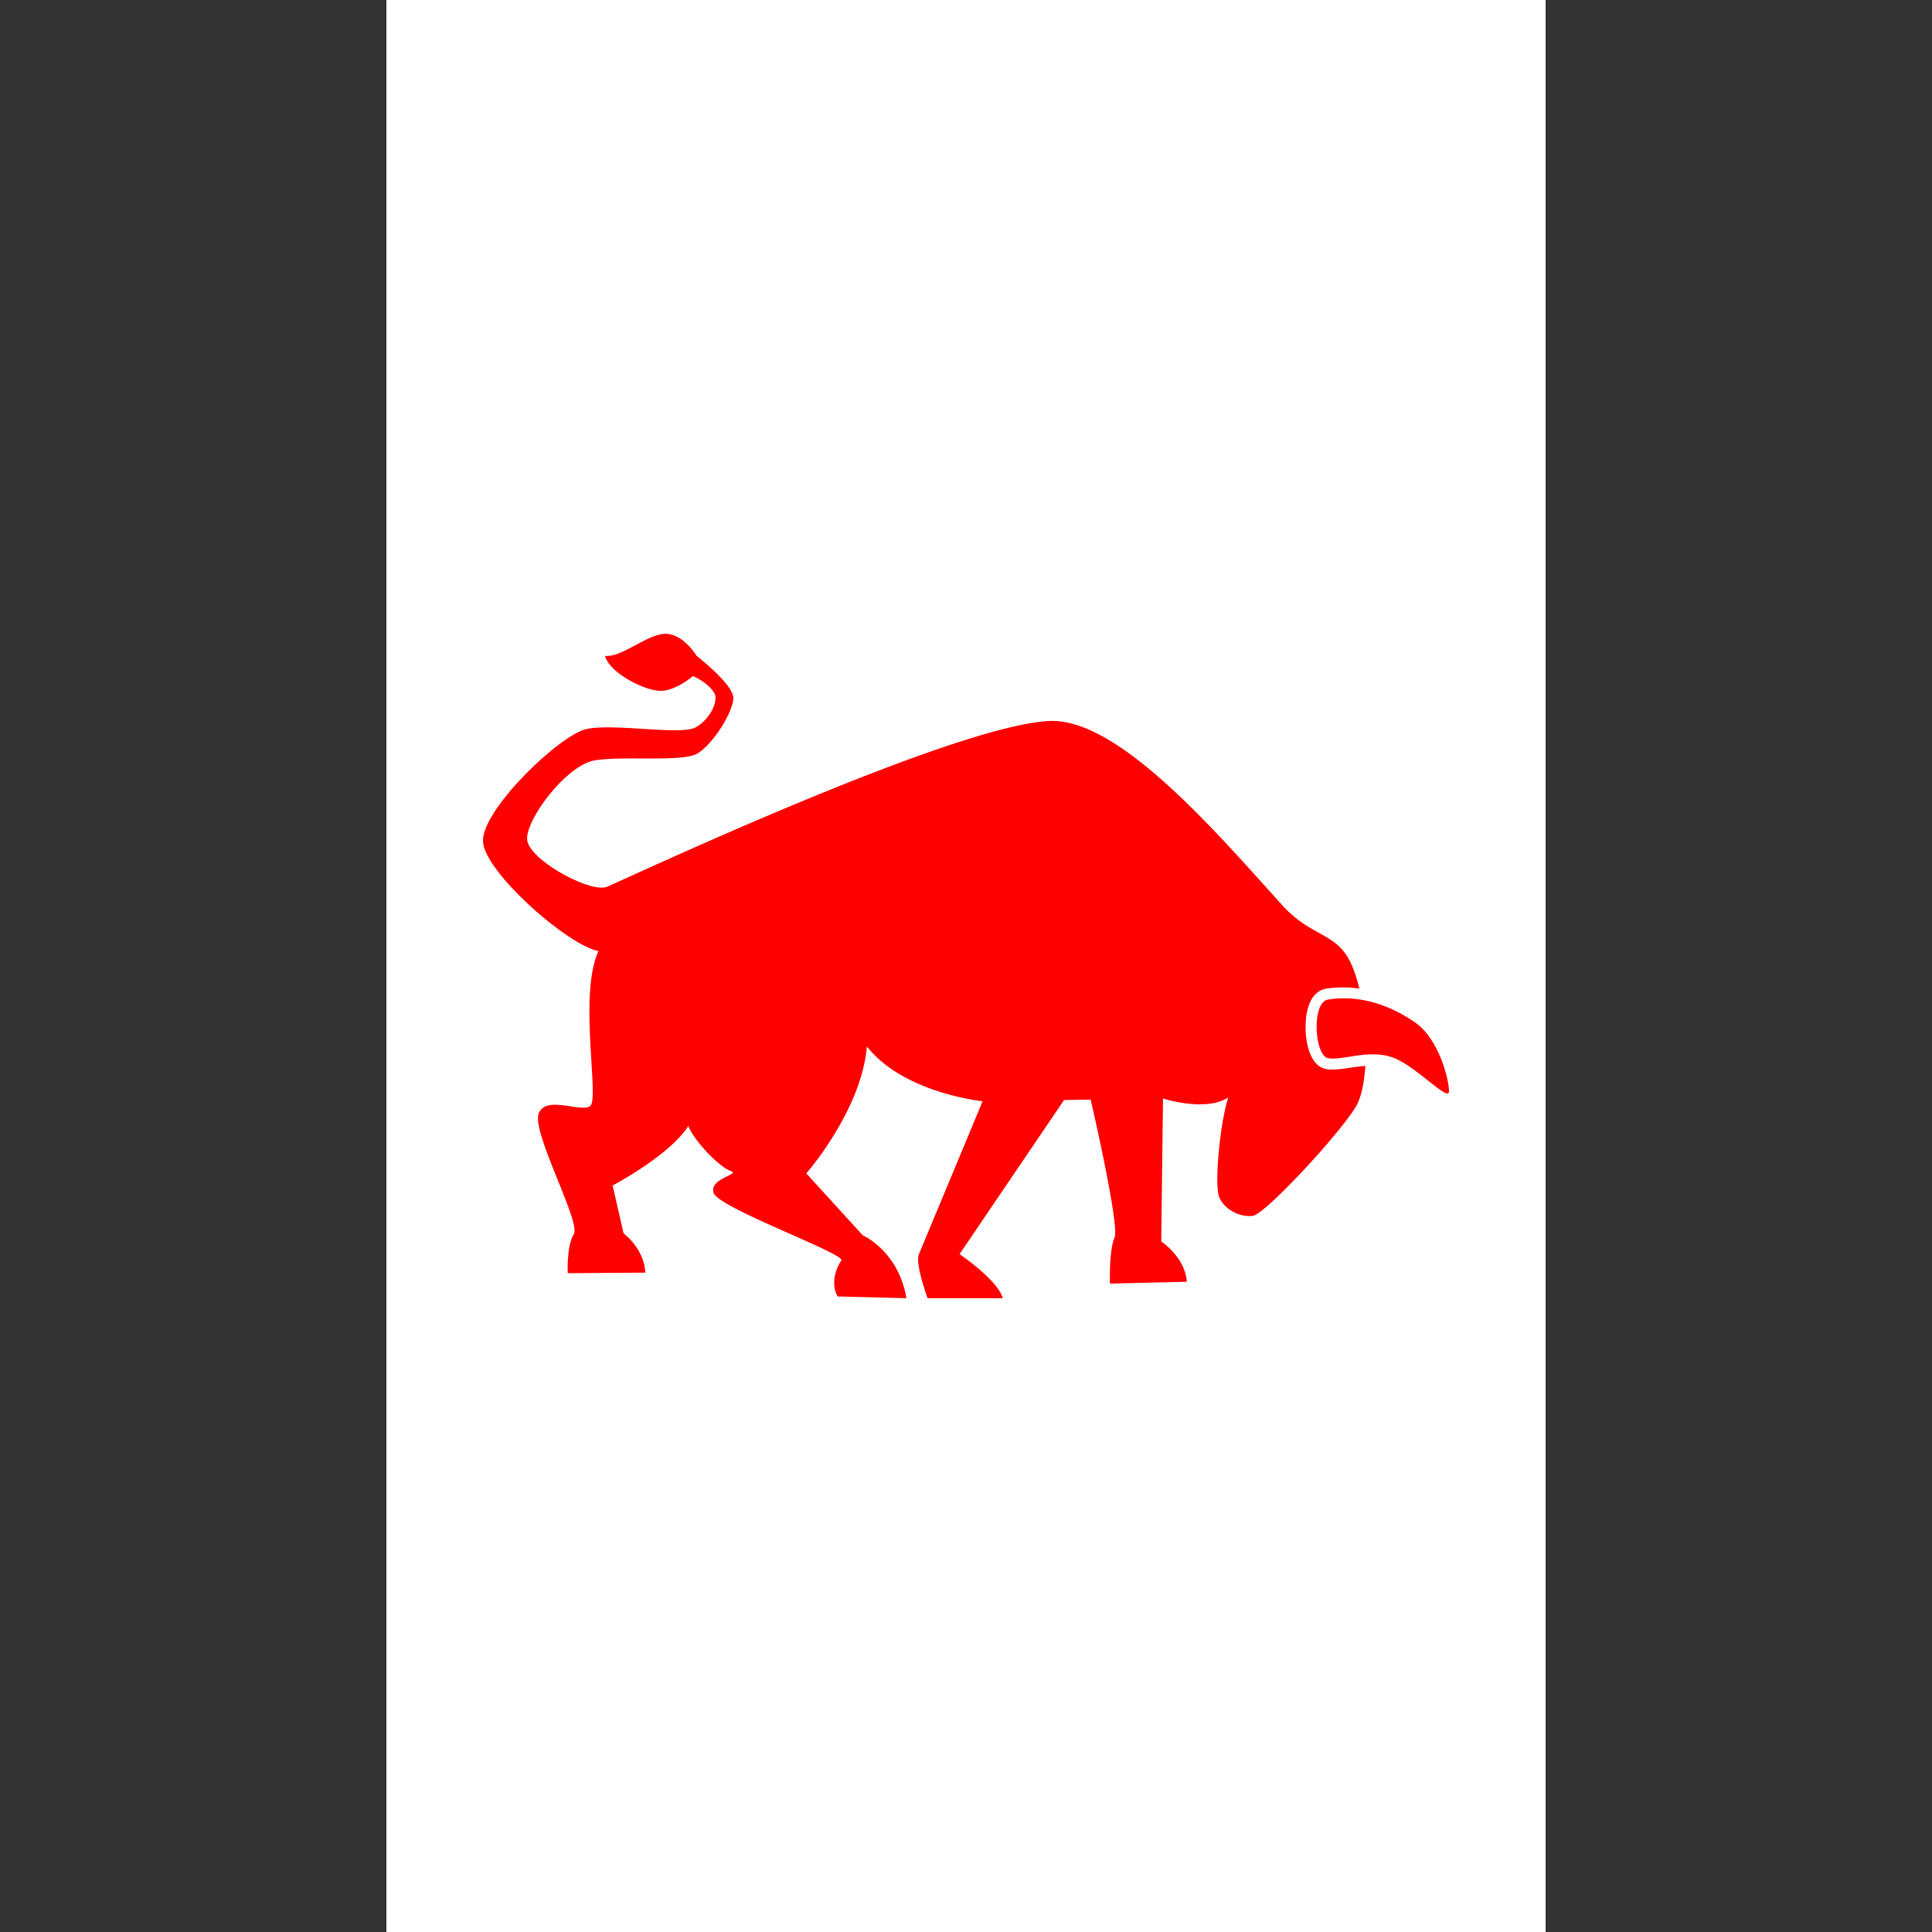 <svg xmlns="http://www.w3.org/2000/svg" viewBox="0 0 100 100" style="background:Black"><rect x="0" y="0" width="100" height="100" fill="#333333" stroke="none"/><g fill="White"><rect x="20" y="0" width="60" height="100"/></g><g fill="Red"><svg viewBox="0 0 100 100"><path d="M68.624 55.329c-.803-.16-1.066-1.323-1.045-2.265.02-1.097.41-1.784 1.07-1.893a5.782 5.782 0 0 1 1.71-.001c-.139-.58-.316-1.105-.538-1.513-.752-1.384-2.009-1.21-3.455-2.806-3.42-3.787-8.478-9.702-12.047-9.532-5.075.234-22.05 8.24-22.91 8.582-.859.341-4.08-1.424-4.126-2.466-.048-1.045 2.04-3.845 3.51-4.08 1.47-.239 4.458.095 5.265-.333.807-.427 1.898-2.182 1.898-2.893 0-.71-1.898-2.181-1.898-2.181s-.712-1.187-1.661-1.14c-.949.049-2.229 1.234-3.083 1.14.237.9 2.134 1.85 2.93 1.809.793-.038 1.622-.764 1.622-.764s.712.282 1.093.853c.264.398-.19 1.377-.95 1.8-.76.432-4.315-.233-5.693.1-1.377.328-5.5 4.269-5.31 5.878.188 1.615 4.408 5.315 5.972 5.602-1.042 2.226.049 7.63-.423 8.013-.475.38-2.278-.571-2.669.386-.391.958 2.194 5.636 1.814 6.255-.38.614-.314 2.02-.314 2.02l4.012-.029c-.046-1.234-1.124-2.036-1.124-2.036l-.565-2.474s2.97-1.564 3.918-3.083c.285.76 1.615 2.137 2.183 2.328.57.188-1.139.379-.87 1.144.267.769 6.515 3.028 6.617 3.469-.717 1.125-.2 1.885-.2 1.885l3.561.09c-.426-2.46-2.257-3.25-2.257-3.25l-2.927-3.209s2.86-3.26 3.136-6.574c1.89 2.423 5.99 2.84 5.99 2.84s-3.092 7.428-3.3 7.92c-.203.488.45 2.273.45 2.273h3.889c-.234-.926-2.233-2.28-2.233-2.28l5.41-7.978 1.377-.02s1.517 6.536 1.233 7.152c-.283.615-.238 2.37-.238 2.37l3.983-.094c-.094-1.28-1.325-2.086-1.325-2.086l.091-7.401s2.185.714 3.378-.051c-.435 1.335-.717 4.467-.48 5.126.239.658 1.09 1.093 1.753.999.664-.098 4.603-4.364 5.364-5.71.248-.436.397-1.179.46-2.049-.253.02-.508.05-.756.09-.52.08-.958.132-1.292.067"/><path d="M73.244 52.92c-1.233-.854-2.817-1.455-4.507-1.184-.86.135-.71 2.892 0 3.036.714.144 2.087-.477 3.322-.047C73.292 55.15 75 57.095 75 56.48c0-.614-.525-2.705-1.756-3.56"/></svg>
</g></svg>